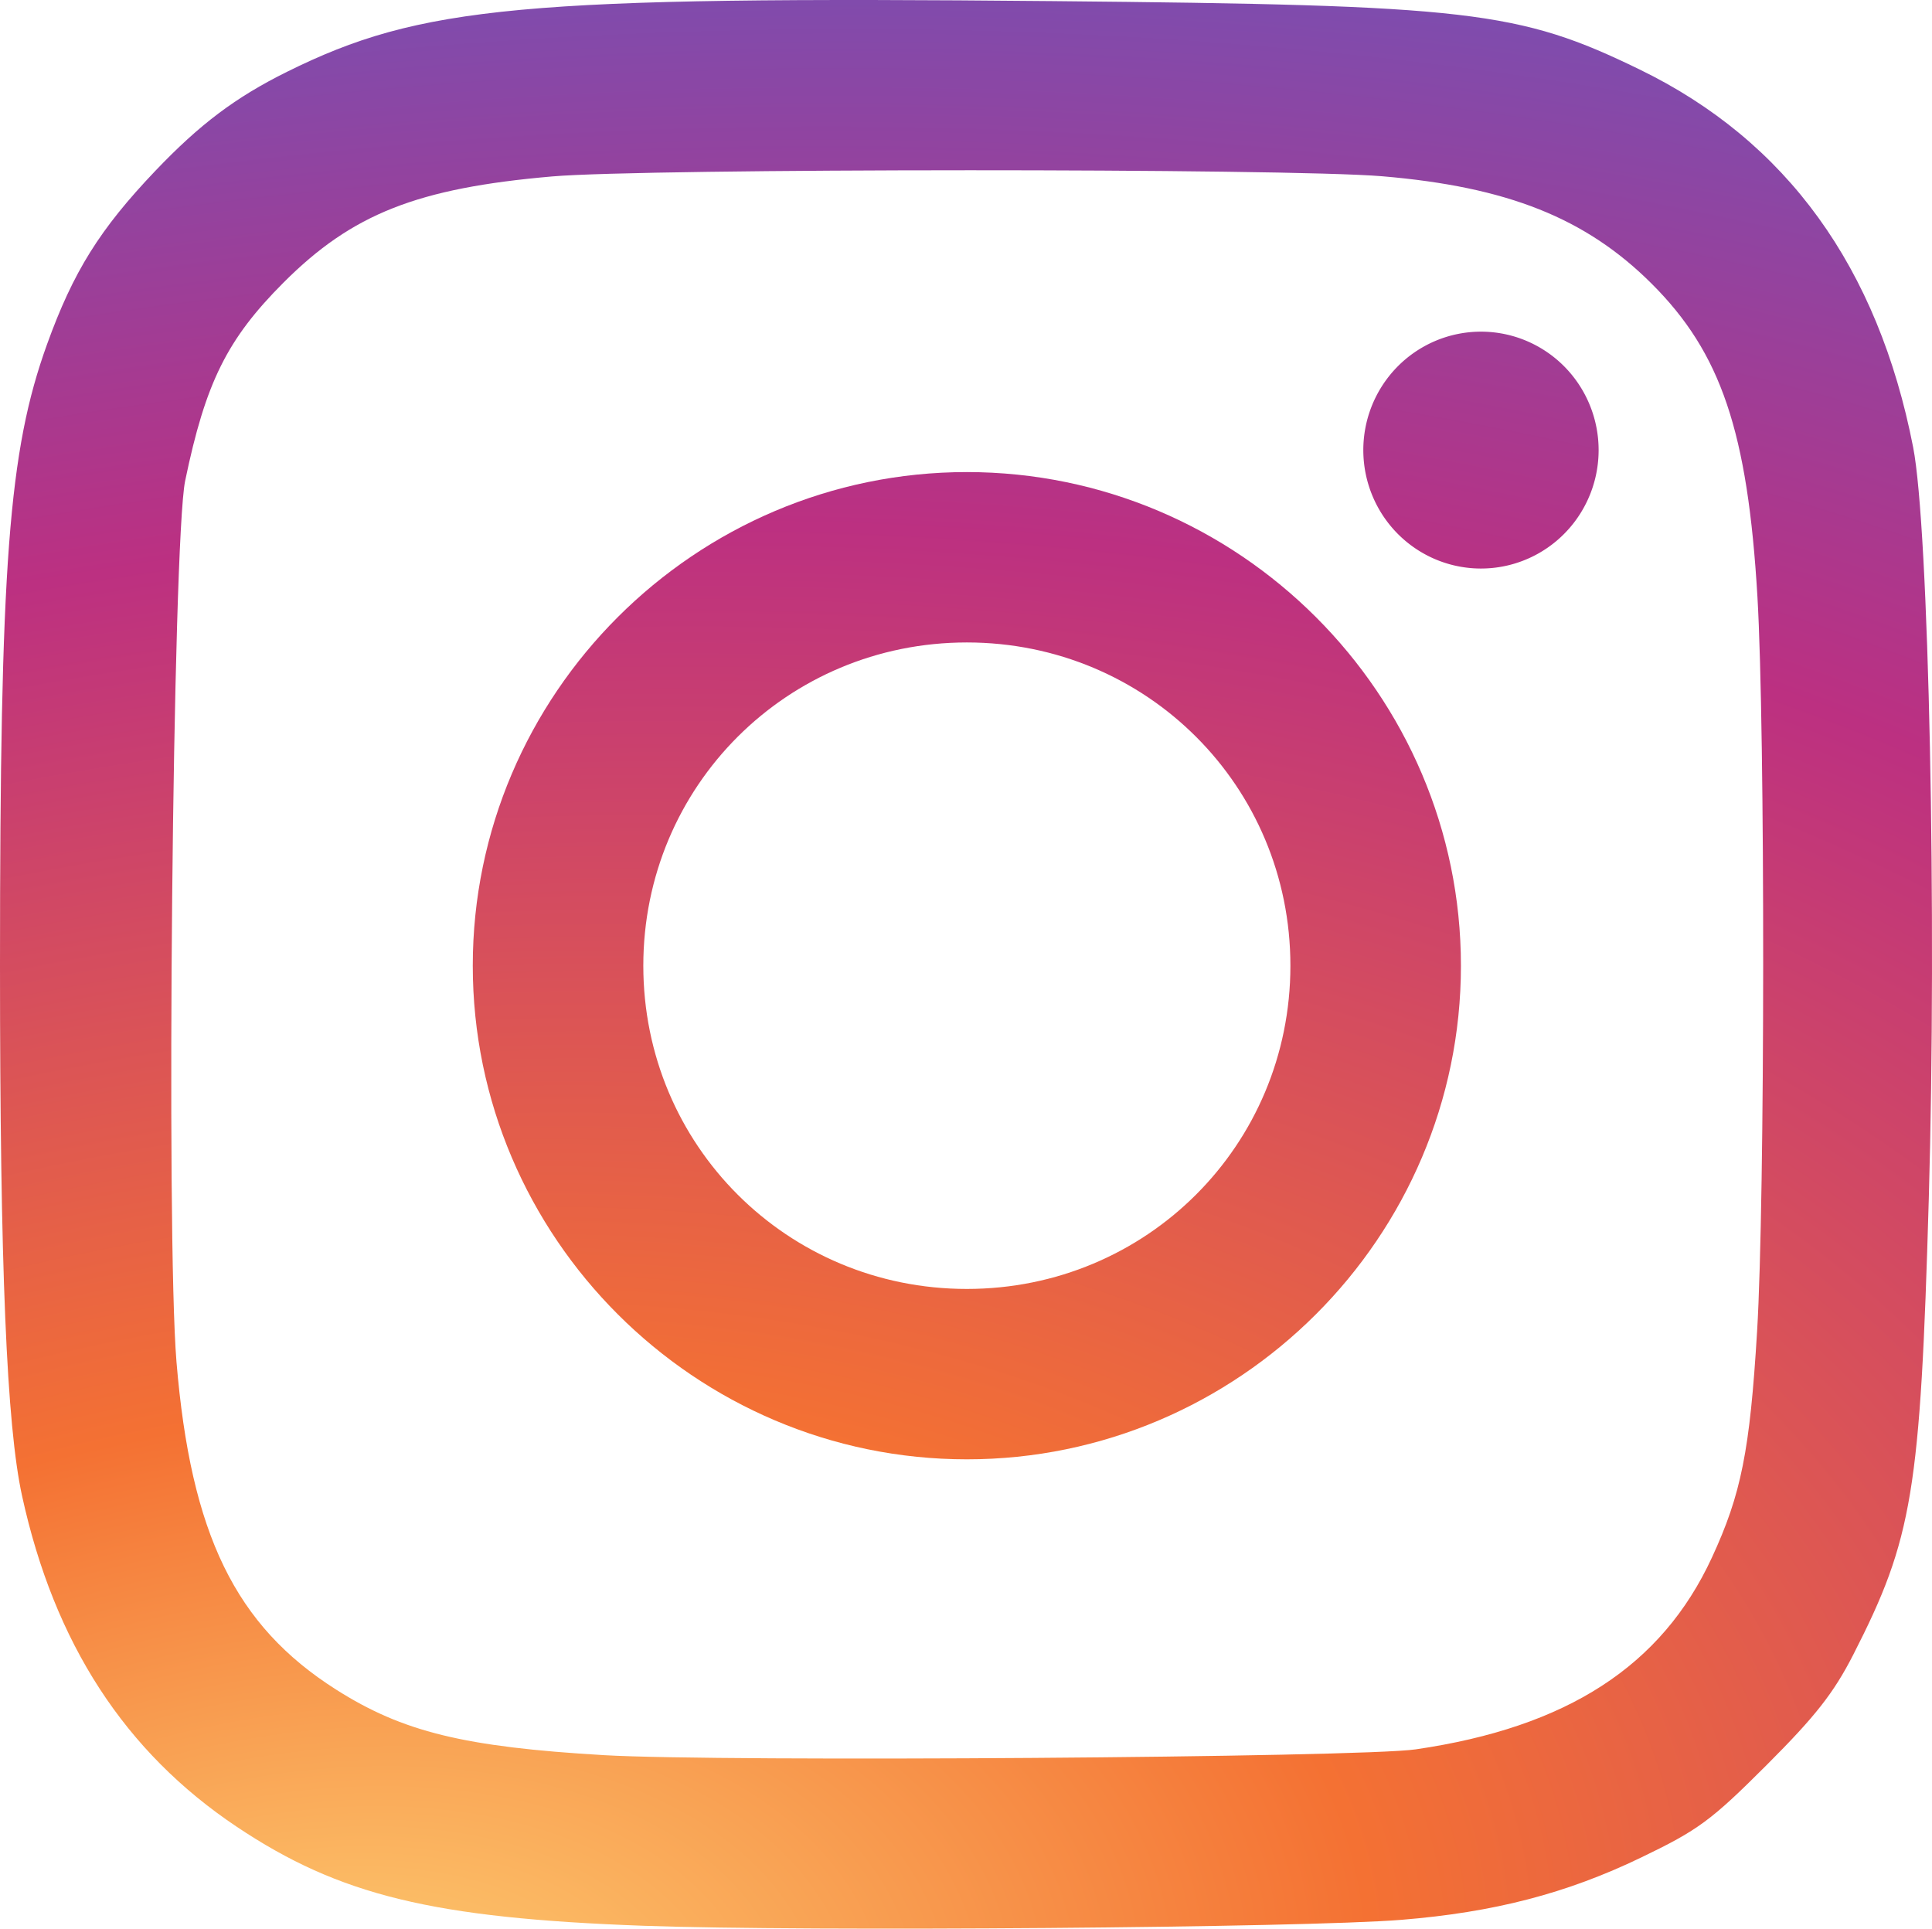 <?xml version="1.0" encoding="UTF-8" standalone="no"?>
<!-- Generator: Adobe Illustrator 16.0.3, SVG Export Plug-In . SVG Version: 6.00 Build 0)  -->

<svg
   xmlns:dc="http://purl.org/dc/elements/1.1/"
   xmlns:cc="http://creativecommons.org/ns#"
   xmlns:rdf="http://www.w3.org/1999/02/22-rdf-syntax-ns#"
   xmlns:svg="http://www.w3.org/2000/svg"
   xmlns="http://www.w3.org/2000/svg"
   xmlns:xlink="http://www.w3.org/1999/xlink"
   xmlns:sodipodi="http://sodipodi.sourceforge.net/DTD/sodipodi-0.dtd"
   xmlns:inkscape="http://www.inkscape.org/namespaces/inkscape"
   version="1.1"
   id="Layer_1"
   x="0px"
   y="0px"
   width="741.835"
   height="740.503"
   viewBox="0 0 741.835 740.503"
   enable-background="new 0 0 250 250"
   xml:space="preserve"
   inkscape:version="0.91 r13725"
   sodipodi:docname="Instagram Icon inverted.svg"><defs
   id="defs5033"><linearGradient
     inkscape:collect="always"
     id="linearGradient6172"><stop
       style="stop-color:#fed576;stop-opacity:1"
       offset="0"
       id="stop6174" /><stop
       id="stop6180"
       offset="0.263"
       style="stop-color:#f47133;stop-opacity:1" /><stop
       style="stop-color:#bc3081;stop-opacity:1"
       offset="0.609"
       id="stop6182" /><stop
       style="stop-color:#4c63d2;stop-opacity:1"
       offset="1"
       id="stop6176" /></linearGradient><radialGradient
     inkscape:collect="always"
     xlink:href="#linearGradient6172"
     id="radialGradient6178"
     cx="673.845"
     cy="1118.777"
     fx="673.845"
     fy="1118.777"
     r="646.025"
     gradientTransform="matrix(2.393,-0.402,0.244,1.453,-1767.983,-560.002)"
     gradientUnits="userSpaceOnUse" /><radialGradient
     inkscape:collect="always"
     xlink:href="#linearGradient6172"
     id="radialGradient6202"
     gradientUnits="userSpaceOnUse"
     gradientTransform="matrix(2.393,-0.402,0.244,1.453,-1767.983,-560.002)"
     cx="673.845"
     cy="1118.777"
     fx="673.845"
     fy="1118.777"
     r="646.025" /><radialGradient
     inkscape:collect="always"
     xlink:href="#linearGradient6172"
     id="radialGradient6209"
     gradientUnits="userSpaceOnUse"
     gradientTransform="matrix(2.393,-0.402,0.244,1.453,-1767.983,-560.002)"
     cx="673.845"
     cy="1118.777"
     fx="673.845"
     fy="1118.777"
     r="646.025" /></defs><sodipodi:namedview
   pagecolor="#ffffff"
   bordercolor="#666666"
   borderopacity="1"
   objecttolerance="10"
   gridtolerance="10"
   guidetolerance="10"
   inkscape:pageopacity="0"
   inkscape:pageshadow="2"
   inkscape:window-width="1366"
   inkscape:window-height="705"
   id="namedview5031"
   showgrid="false"
   inkscape:zoom="0.3337544"
   inkscape:cx="640.43701"
   inkscape:cy="207.65183"
   inkscape:window-x="-8"
   inkscape:window-y="-8"
   inkscape:window-maximized="1"
   inkscape:current-layer="Layer_1"
   fit-margin-top="0"
   fit-margin-left="0"
   fit-margin-right="0"
   fit-margin-bottom="0" />


<path
   style="fill:url(#radialGradient6202);fill-opacity:1;stroke:none;stroke-width:13.3;stroke-miterlimit:4;stroke-dasharray:none"
   d="m 371.246,181.253 c -6.524,0 -12.975,0.335 -19.334,0.984 -6.359,0.65 -12.627,1.616 -18.789,2.883 -6.162,1.267 -12.217,2.835 -18.148,4.688 -5.932,1.852 -11.74,3.989 -17.41,6.395 -5.67,2.405 -11.201,5.078 -16.576,8.004 -5.375,2.926 -10.594,6.104 -15.643,9.518 -5.048,3.414 -9.926,7.066 -14.615,10.936 -4.689,3.87 -9.189,7.959 -13.486,12.252 -4.297,4.293 -8.392,8.79 -12.266,13.475 -3.874,4.685 -7.526,9.556 -10.943,14.6 -3.417,5.043 -6.599,10.259 -9.527,15.629 -2.929,5.37 -5.604,10.894 -8.012,16.559 -2.408,5.664 -4.548,11.468 -6.402,17.395 -1.854,5.926 -3.423,11.975 -4.691,18.131 -1.268,6.156 -2.236,12.417 -2.887,18.77 -0.65,6.353 -0.982,12.797 -0.982,19.314 0,6.518 0.332,12.962 0.982,19.314 0.65,6.353 1.618,12.616 2.887,18.771 1.268,6.156 2.837,12.205 4.691,18.131 1.854,5.926 3.995,11.73 6.402,17.395 2.408,5.664 5.083,11.189 8.012,16.559 2.929,5.37 6.11,10.584 9.527,15.627 3.417,5.043 7.07,9.917 10.943,14.602 3.874,4.684 7.968,9.181 12.266,13.475 4.297,4.293 8.797,8.382 13.486,12.252 4.689,3.87 9.567,7.52 14.615,10.934 5.048,3.414 10.267,6.592 15.643,9.518 5.375,2.926 10.906,5.599 16.576,8.004 5.67,2.405 11.478,4.542 17.41,6.395 5.932,1.852 11.987,3.42 18.148,4.688 6.162,1.267 12.43,2.235 18.789,2.885 6.359,0.65 12.81,0.982 19.334,0.982 6.524,0 12.973,-0.333 19.332,-0.982 6.359,-0.65 12.627,-1.618 18.789,-2.885 6.162,-1.267 12.218,-2.835 18.15,-4.688 5.932,-1.852 11.74,-3.989 17.41,-6.395 5.67,-2.405 11.199,-5.078 16.574,-8.004 5.375,-2.926 10.596,-6.104 15.645,-9.518 5.048,-3.414 9.924,-7.064 14.613,-10.934 4.689,-3.87 9.191,-7.959 13.488,-12.252 4.298,-4.293 8.392,-8.79 12.266,-13.475 3.874,-4.684 7.526,-9.558 10.943,-14.602 3.417,-5.043 6.599,-10.257 9.527,-15.627 2.929,-5.37 5.604,-10.894 8.012,-16.559 2.408,-5.664 4.548,-11.468 6.402,-17.395 1.854,-5.926 3.423,-11.975 4.691,-18.131 1.269,-6.156 2.236,-12.419 2.887,-18.771 0.65,-6.353 0.984,-12.797 0.984,-19.314 0,-6.518 -0.334,-12.961 -0.984,-19.314 -0.65,-6.353 -1.618,-12.614 -2.887,-18.77 -1.269,-6.156 -2.837,-12.205 -4.691,-18.131 -1.854,-5.926 -3.995,-11.73 -6.402,-17.395 -2.408,-5.664 -5.083,-11.189 -8.012,-16.559 -2.929,-5.37 -6.11,-10.585 -9.527,-15.629 -3.417,-5.043 -7.07,-9.915 -10.943,-14.6 -3.874,-4.685 -7.968,-9.181 -12.266,-13.475 -4.298,-4.293 -8.799,-8.382 -13.488,-12.252 -4.689,-3.87 -9.565,-7.522 -14.613,-10.936 -5.048,-3.414 -10.269,-6.592 -15.645,-9.518 -5.375,-2.926 -10.904,-5.599 -16.574,-8.004 -5.67,-2.405 -11.478,-4.542 -17.41,-6.395 -5.932,-1.852 -11.989,-3.42 -18.15,-4.688 -6.162,-1.267 -12.43,-2.233 -18.789,-2.883 -6.359,-0.65 -12.808,-0.984 -19.332,-0.984 z m 0,65.418 c 4.312,0 8.571,0.216 12.766,0.637 4.195,0.421 8.326,1.047 12.383,1.869 4.057,0.822 8.039,1.839 11.938,3.041 3.899,1.202 7.713,2.59 11.434,4.152 3.72,1.563 7.347,3.301 10.869,5.203 3.522,1.903 6.939,3.969 10.242,6.191 3.303,2.222 6.491,4.601 9.555,7.123 3.064,2.522 6.002,5.189 8.807,7.99 2.804,2.801 5.473,5.736 7.998,8.797 2.525,3.061 4.904,6.245 7.129,9.545 2.225,3.3 4.295,6.714 6.199,10.232 1.905,3.518 3.643,7.141 5.207,10.857 1.564,3.717 2.953,7.527 4.156,11.422 1.203,3.895 2.222,7.875 3.045,11.928 0.823,4.053 1.45,8.18 1.871,12.371 0.421,4.191 0.637,8.444 0.637,12.752 0,4.308 -0.215,8.563 -0.637,12.754 -0.421,4.191 -1.049,8.318 -1.871,12.371 -0.823,4.053 -1.841,8.033 -3.045,11.928 -1.203,3.895 -2.592,7.705 -4.156,11.422 -1.564,3.717 -3.303,7.339 -5.207,10.857 -1.904,3.518 -3.975,6.931 -6.199,10.23 -2.225,3.3 -4.604,6.486 -7.129,9.547 -2.525,3.061 -5.194,5.995 -7.998,8.797 -2.804,2.801 -5.743,5.468 -8.807,7.99 -3.064,2.522 -6.252,4.901 -9.555,7.123 -3.303,2.222 -6.721,4.289 -10.242,6.191 -3.522,1.903 -7.149,3.641 -10.869,5.203 -3.72,1.563 -7.535,2.95 -11.434,4.152 -3.899,1.202 -7.881,2.219 -11.938,3.041 -4.057,0.822 -8.188,1.448 -12.383,1.869 -4.195,0.421 -8.453,0.637 -12.766,0.637 -4.312,0 -8.573,-0.216 -12.768,-0.637 -4.195,-0.421 -8.324,-1.047 -12.381,-1.869 -4.057,-0.822 -8.041,-1.839 -11.939,-3.041 -3.899,-1.202 -7.713,-2.59 -11.434,-4.152 -3.72,-1.563 -7.346,-3.301 -10.867,-5.203 -3.522,-1.903 -6.939,-3.969 -10.242,-6.191 -3.303,-2.222 -6.491,-4.601 -9.555,-7.123 -3.064,-2.522 -6.002,-5.189 -8.807,-7.99 -2.804,-2.801 -5.474,-5.736 -7.998,-8.797 -2.525,-3.061 -4.904,-6.247 -7.129,-9.547 -2.225,-3.3 -4.295,-6.712 -6.199,-10.23 -1.904,-3.518 -3.643,-7.141 -5.207,-10.857 -1.564,-3.717 -2.953,-7.527 -4.156,-11.422 -1.203,-3.895 -2.222,-7.875 -3.045,-11.928 -0.823,-4.053 -1.45,-8.18 -1.871,-12.371 -0.421,-4.191 -0.637,-8.446 -0.637,-12.754 0,-4.308 0.215,-8.561 0.637,-12.752 0.421,-4.191 1.049,-8.318 1.871,-12.371 0.823,-4.053 1.842,-8.033 3.045,-11.928 1.203,-3.895 2.592,-7.705 4.156,-11.422 1.564,-3.717 3.303,-7.339 5.207,-10.857 1.904,-3.518 3.975,-6.933 6.199,-10.232 2.225,-3.3 4.604,-6.484 7.129,-9.545 2.525,-3.061 5.194,-5.995 7.998,-8.797 2.804,-2.801 5.743,-5.468 8.807,-7.99 3.064,-2.522 6.252,-4.901 9.555,-7.123 3.303,-2.222 6.721,-4.289 10.242,-6.191 3.522,-1.903 7.147,-3.641 10.867,-5.203 3.72,-1.563 7.535,-2.95 11.434,-4.152 3.899,-1.202 7.883,-2.219 11.939,-3.041 4.057,-0.822 8.186,-1.448 12.381,-1.869 4.195,-0.421 8.455,-0.637 12.768,-0.637 z"
   id="path6205"
   inkscape:connector-curvature="0" /><path
   style="fill:url(#radialGradient6209);fill-opacity:1;stroke:none;stroke-width:13.3;stroke-miterlimit:4;stroke-dasharray:none"
   d="m 568.65,127.339 a 45.175,45.474 0 0 0 -4.51,0.229 45.175,45.474 0 0 0 -4.465,0.68 45.175,45.474 0 0 0 -4.375,1.123 45.175,45.474 0 0 0 -4.242,1.559 45.175,45.474 0 0 0 -4.066,1.979 45.175,45.474 0 0 0 -3.85,2.375 45.175,45.474 0 0 0 -3.596,2.752 45.175,45.474 0 0 0 -3.303,3.098 45.175,45.474 0 0 0 -2.98,3.416 45.175,45.474 0 0 0 -2.627,3.697 45.175,45.474 0 0 0 -2.246,3.941 45.175,45.474 0 0 0 -1.846,4.15 45.175,45.474 0 0 0 -1.424,4.312 45.175,45.474 0 0 0 -0.988,4.436 45.175,45.474 0 0 0 -0.545,4.512 45.175,45.474 0 0 0 -0.113,3.217 45.175,45.474 0 0 0 0.227,4.541 45.175,45.474 0 0 0 0.674,4.494 45.175,45.474 0 0 0 1.117,4.404 45.175,45.474 0 0 0 1.549,4.27 45.175,45.474 0 0 0 1.965,4.094 45.175,45.474 0 0 0 2.359,3.875 45.175,45.474 0 0 0 2.732,3.617 45.175,45.474 0 0 0 3.078,3.326 45.175,45.474 0 0 0 3.393,3 45.175,45.474 0 0 0 3.674,2.645 45.175,45.474 0 0 0 3.918,2.262 45.175,45.474 0 0 0 4.121,1.857 45.175,45.474 0 0 0 4.285,1.434 45.175,45.474 0 0 0 4.406,0.994 45.175,45.474 0 0 0 4.482,0.549 45.175,45.474 0 0 0 3.195,0.113 45.175,45.474 0 0 0 4.51,-0.227 45.175,45.474 0 0 0 4.465,-0.68 45.175,45.474 0 0 0 4.375,-1.125 45.175,45.474 0 0 0 4.242,-1.559 45.175,45.474 0 0 0 4.066,-1.977 45.175,45.474 0 0 0 3.85,-2.377 45.175,45.474 0 0 0 3.596,-2.75 45.175,45.474 0 0 0 3.303,-3.1 45.175,45.474 0 0 0 2.98,-3.414 45.175,45.474 0 0 0 2.627,-3.697 45.175,45.474 0 0 0 2.246,-3.943 45.175,45.474 0 0 0 1.846,-4.148 45.175,45.474 0 0 0 1.424,-4.314 45.175,45.474 0 0 0 0.988,-4.436 45.175,45.474 0 0 0 0.545,-4.512 45.175,45.474 0 0 0 0.113,-3.217 45.175,45.474 0 0 0 -0.227,-4.539 45.175,45.474 0 0 0 -0.674,-4.494 45.175,45.474 0 0 0 -1.117,-4.404 45.175,45.474 0 0 0 -1.549,-4.27 45.175,45.474 0 0 0 -1.965,-4.094 45.175,45.474 0 0 0 -2.359,-3.875 45.175,45.474 0 0 0 -2.734,-3.619 45.175,45.474 0 0 0 -3.076,-3.326 45.175,45.474 0 0 0 -3.393,-3 45.175,45.474 0 0 0 -3.674,-2.643 45.175,45.474 0 0 0 -3.918,-2.262 45.175,45.474 0 0 0 -4.121,-1.857 45.175,45.474 0 0 0 -4.285,-1.434 45.175,45.474 0 0 0 -4.406,-0.996 45.175,45.474 0 0 0 -4.482,-0.547 45.175,45.474 0 0 0 -3.195,-0.115 z"
   id="path6212"
   inkscape:connector-curvature="0" /><path
   style="fill:url(#radialGradient6178);fill-opacity:1;stroke:none;stroke-width:13.3;stroke-miterlimit:4;stroke-dasharray:none"
   d="m 335.27,0.007 c -20.632,-0.033 -39.048,0.052 -55.59,0.287 -16.542,0.235 -31.208,0.62 -44.346,1.187 -13.137,0.567 -24.745,1.315 -35.164,2.277 -5.21,0.481 -10.122,1.017 -14.781,1.609 -4.659,0.592 -9.064,1.241 -13.258,1.951 -4.194,0.711 -8.178,1.483 -11.992,2.32 -3.815,0.837 -7.461,1.739 -10.982,2.711 -3.521,0.972 -6.917,2.013 -10.23,3.127 -3.314,1.114 -6.545,2.3 -9.736,3.564 -6.384,2.529 -12.61,5.367 -19.021,8.545 -4.933,2.445 -9.492,4.926 -13.822,7.551 -4.33,2.625 -8.431,5.393 -12.449,8.416 -4.018,3.023 -7.951,6.299 -11.947,9.939 -3.996,3.64 -8.056,7.645 -12.322,12.121 -5.33,5.592 -9.963,10.807 -14.074,15.92 -2.055,2.557 -3.98,5.087 -5.795,7.627 -1.815,2.54 -3.523,5.089 -5.141,7.682 -1.618,2.592 -3.148,5.228 -4.611,7.941 -1.464,2.714 -2.86,5.505 -4.213,8.408 -2.705,5.807 -5.23,12.064 -7.748,19.045 -1.846,5.119 -3.514,10.275 -5.018,15.68 -1.503,5.405 -2.843,11.059 -4.035,17.174 -1.192,6.115 -2.235,12.691 -3.148,19.939 -0.913,7.249 -1.695,15.17 -2.361,23.977 -0.666,8.806 -1.216,18.499 -1.668,29.287 -0.451,10.788 -0.803,22.673 -1.072,35.867 -0.269,13.194 -0.456,27.697 -0.574,43.721 C 0.05,333.906 0,351.452 0,370.73 c 7e-4,28.951 0.158,54.454 0.488,76.85 0.33,22.395 0.832,41.683 1.52,58.201 0.344,8.259 0.733,15.827 1.172,22.744 0.439,6.917 0.926,13.184 1.463,18.844 0.537,5.66 1.123,10.712 1.762,15.199 0.639,4.487 1.328,8.411 2.072,11.811 1.547,7.072 3.325,13.912 5.334,20.523 2.009,6.612 4.251,12.996 6.727,19.154 2.476,6.158 5.186,12.092 8.133,17.805 2.947,5.713 6.13,11.203 9.553,16.477 3.423,5.274 7.085,10.33 10.988,15.172 3.903,4.842 8.049,9.471 12.438,13.889 4.389,4.418 9.02,8.624 13.898,12.625 4.879,4.001 10.004,7.794 15.377,11.385 4.928,3.293 9.8,6.311 14.713,9.076 4.913,2.766 9.866,5.28 14.953,7.564 5.087,2.285 10.31,4.34 15.762,6.189 5.451,1.85 11.132,3.493 17.137,4.953 6.005,1.461 12.334,2.74 19.082,3.857 6.748,1.118 13.915,2.075 21.596,2.896 7.681,0.821 15.877,1.506 24.68,2.076 8.803,0.57 18.215,1.027 28.33,1.393 15.621,0.565 39.267,0.896 66.537,1.025 27.27,0.13 58.164,0.059 88.277,-0.178 30.113,-0.236 59.445,-0.638 83.594,-1.172 12.074,-0.267 22.853,-0.566 31.785,-0.895 8.932,-0.328 16.018,-0.684 20.707,-1.064 4.446,-0.361 8.77,-0.79 12.99,-1.291 4.221,-0.501 8.338,-1.075 12.367,-1.725 4.029,-0.65 7.971,-1.376 11.842,-2.184 3.871,-0.807 7.672,-1.695 11.418,-2.668 3.746,-0.973 7.439,-2.032 11.094,-3.18 3.655,-1.148 7.272,-2.387 10.869,-3.719 3.597,-1.332 7.174,-2.756 10.746,-4.279 3.572,-1.524 7.14,-3.147 10.721,-4.871 5.496,-2.647 9.923,-4.855 13.805,-7.014 3.882,-2.159 7.22,-4.267 10.537,-6.711 3.317,-2.444 6.616,-5.224 10.418,-8.727 3.802,-3.502 8.11,-7.726 13.447,-13.061 4.689,-4.686 8.643,-8.761 12.055,-12.465 3.412,-3.704 6.283,-7.04 8.803,-10.252 2.52,-3.212 4.689,-6.3 6.701,-9.51 2.012,-3.21 3.867,-6.539 5.756,-10.236 2.842,-5.563 5.373,-10.712 7.637,-15.682 2.263,-4.97 4.258,-9.761 6.021,-14.611 1.763,-4.85 3.295,-9.759 4.637,-14.961 1.341,-5.202 2.492,-10.699 3.49,-16.727 0.998,-6.027 1.842,-12.585 2.574,-19.91 0.732,-7.325 1.353,-15.418 1.898,-24.514 0.545,-9.095 1.015,-19.193 1.451,-30.531 0.436,-11.338 0.839,-23.917 1.244,-37.971 0.391,-13.56 0.686,-27.757 0.889,-42.279 0.203,-14.522 0.314,-29.369 0.342,-44.232 0.055,-29.726 -0.226,-59.514 -0.795,-86.875 -0.284,-13.681 -0.641,-26.755 -1.062,-38.912 -0.421,-12.157 -0.906,-23.397 -1.451,-33.41 -0.545,-10.013 -1.149,-18.8 -1.805,-26.047 -0.656,-7.247 -1.364,-12.956 -2.117,-16.816 -0.844,-4.325 -1.772,-8.568 -2.785,-12.73 -1.013,-4.163 -2.11,-8.246 -3.291,-12.246 -1.181,-4.001 -2.447,-7.92 -3.797,-11.758 -1.349,-3.838 -2.783,-7.596 -4.301,-11.271 -1.518,-3.676 -3.119,-7.268 -4.805,-10.781 -1.686,-3.513 -3.457,-6.945 -5.311,-10.295 -1.854,-3.35 -3.791,-6.619 -5.812,-9.807 -2.022,-3.187 -4.129,-6.292 -6.318,-9.316 -2.19,-3.024 -4.463,-5.967 -6.82,-8.828 -2.357,-2.861 -4.799,-5.64 -7.324,-8.338 -2.525,-2.698 -5.133,-5.313 -7.826,-7.848 -2.693,-2.534 -5.468,-4.987 -8.328,-7.357 -2.86,-2.371 -5.805,-4.658 -8.832,-6.865 -3.028,-2.207 -6.139,-4.332 -9.334,-6.375 -3.195,-2.043 -6.472,-4.006 -9.834,-5.885 -3.362,-1.879 -6.809,-3.676 -10.338,-5.391 -5.803,-2.82 -11.171,-5.322 -16.438,-7.543 -5.266,-2.221 -10.431,-4.163 -15.822,-5.863 -5.392,-1.7 -11.011,-3.157 -17.189,-4.412 -6.178,-1.255 -12.916,-2.307 -20.543,-3.195 -7.627,-0.888 -16.142,-1.612 -25.879,-2.209 -9.737,-0.597 -20.693,-1.069 -33.201,-1.453 -12.508,-0.384 -26.567,-0.68 -42.508,-0.928 -15.941,-0.248 -33.763,-0.447 -53.799,-0.635 -25.41,-0.239 -48.26,-0.39 -68.893,-0.424 z m 35.779,65.359 c 35.268,-0.007 70.563,0.181 99.348,0.564 14.392,0.192 27.158,0.432 37.479,0.723 10.321,0.29 18.197,0.631 22.812,1.02 6.013,0.507 11.743,1.138 17.219,1.902 5.476,0.765 10.696,1.663 15.686,2.707 4.99,1.044 9.751,2.231 14.307,3.574 4.556,1.343 8.908,2.841 13.082,4.504 4.174,1.663 8.169,3.489 12.012,5.492 3.843,2.003 7.534,4.183 11.098,6.547 3.564,2.364 7.002,4.913 10.338,7.658 3.336,2.745 6.57,5.686 9.73,8.834 3.333,3.32 6.409,6.698 9.248,10.191 2.839,3.493 5.442,7.102 7.826,10.883 2.384,3.781 4.548,7.734 6.516,11.918 1.967,4.184 3.736,8.6 5.326,13.303 1.59,4.702 3.001,9.692 4.252,15.027 1.251,5.336 2.343,11.016 3.295,17.1 0.952,6.084 1.762,12.571 2.453,19.518 0.691,6.947 1.262,14.354 1.73,22.279 0.376,6.358 0.703,14.745 0.982,24.654 0.28,9.909 0.511,21.34 0.695,33.783 0.368,24.887 0.544,53.826 0.531,82.752 -0.013,28.926 -0.215,57.839 -0.605,82.674 -0.195,12.417 -0.438,23.816 -0.727,33.686 -0.289,9.87 -0.624,18.212 -1.006,24.518 -0.695,11.472 -1.423,21.116 -2.301,29.51 -0.439,4.197 -0.915,8.081 -1.443,11.725 -0.528,3.643 -1.11,7.047 -1.756,10.281 -0.646,3.234 -1.357,6.3 -2.15,9.27 -0.793,2.97 -1.666,5.843 -2.635,8.691 -0.969,2.849 -2.032,5.672 -3.205,8.545 -1.173,2.873 -2.455,5.794 -3.861,8.834 -1.204,2.603 -2.474,5.135 -3.812,7.598 -1.338,2.462 -2.746,4.855 -4.221,7.178 -1.475,2.323 -3.019,4.577 -4.633,6.762 -1.614,2.185 -3.297,4.301 -5.053,6.35 -1.755,2.048 -3.583,4.028 -5.482,5.941 -1.899,1.914 -3.871,3.761 -5.916,5.541 -2.045,1.78 -4.164,3.494 -6.357,5.143 -2.194,1.648 -4.464,3.23 -6.809,4.748 -2.345,1.518 -4.764,2.97 -7.262,4.359 -2.498,1.389 -5.073,2.715 -7.727,3.977 -2.653,1.262 -5.386,2.462 -8.197,3.598 -2.811,1.136 -5.702,2.209 -8.674,3.221 -5.943,2.024 -12.208,3.8 -18.807,5.336 -6.598,1.536 -13.529,2.832 -20.801,3.893 -2.683,0.391 -8.857,0.759 -17.697,1.102 -8.84,0.342 -20.345,0.656 -33.689,0.938 -26.688,0.562 -60.73,0.992 -95.516,1.24 -34.786,0.248 -70.314,0.317 -99.973,0.156 -14.829,-0.08 -28.192,-0.218 -39.26,-0.418 -11.068,-0.2 -19.841,-0.463 -25.494,-0.795 -6.715,-0.394 -12.96,-0.829 -18.797,-1.32 -5.836,-0.491 -11.264,-1.039 -16.348,-1.658 -5.083,-0.62 -9.821,-1.311 -14.277,-2.09 -4.456,-0.778 -8.63,-1.645 -12.584,-2.613 -3.954,-0.968 -7.688,-2.038 -11.266,-3.227 -3.577,-1.188 -6.998,-2.494 -10.324,-3.934 -3.326,-1.44 -6.559,-3.013 -9.76,-4.734 -3.201,-1.721 -6.371,-3.591 -9.572,-5.625 -2.418,-1.536 -4.751,-3.113 -7.002,-4.736 -2.251,-1.623 -4.42,-3.29 -6.51,-5.01 -2.09,-1.72 -4.1,-3.492 -6.033,-5.318 -1.933,-1.827 -3.789,-3.709 -5.57,-5.652 -1.781,-1.944 -3.487,-3.947 -5.121,-6.018 -1.634,-2.071 -3.197,-4.208 -4.689,-6.416 -1.493,-2.208 -2.916,-4.488 -4.271,-6.844 -1.356,-2.355 -2.644,-4.786 -3.867,-7.299 -1.224,-2.513 -2.384,-5.109 -3.48,-7.789 -1.097,-2.681 -2.129,-5.446 -3.104,-8.305 -1.949,-5.717 -3.659,-11.799 -5.148,-18.287 -1.49,-6.488 -2.76,-13.383 -3.83,-20.725 -1.07,-7.341 -1.939,-15.129 -2.629,-23.404 -0.508,-6.096 -0.913,-15.593 -1.221,-27.592 -0.308,-11.999 -0.521,-26.499 -0.646,-42.6 -0.252,-32.2 -0.157,-70.801 0.215,-108.598 0.371,-37.797 1.018,-74.789 1.871,-103.77 0.426,-14.49 0.906,-26.977 1.426,-36.561 0.26,-4.792 0.53,-8.857 0.811,-12.084 0.28,-3.227 0.569,-5.617 0.867,-7.055 0.98,-4.723 1.966,-9.116 2.984,-13.23 1.018,-4.114 2.07,-7.949 3.178,-11.557 1.108,-3.607 2.273,-6.987 3.521,-10.189 1.248,-3.203 2.58,-6.228 4.02,-9.129 1.439,-2.901 2.987,-5.676 4.668,-8.377 1.681,-2.701 3.497,-5.327 5.471,-7.93 1.974,-2.603 4.106,-5.183 6.424,-7.791 2.318,-2.608 4.819,-5.244 7.531,-7.959 3.292,-3.296 6.565,-6.334 9.871,-9.137 3.306,-2.803 6.647,-5.368 10.076,-7.721 3.429,-2.352 6.947,-4.49 10.609,-6.436 3.663,-1.945 7.469,-3.699 11.475,-5.281 4.005,-1.582 8.21,-2.992 12.668,-4.254 4.458,-1.262 9.168,-2.373 14.188,-3.357 5.02,-0.985 10.349,-1.843 16.041,-2.594 5.692,-0.751 11.747,-1.395 18.221,-1.955 4.512,-0.391 12.297,-0.735 22.541,-1.029 10.244,-0.294 22.944,-0.54 37.285,-0.738 28.682,-0.396 63.925,-0.598 99.193,-0.605 z"
   id="path6188"
   inkscape:connector-curvature="0" /></svg>